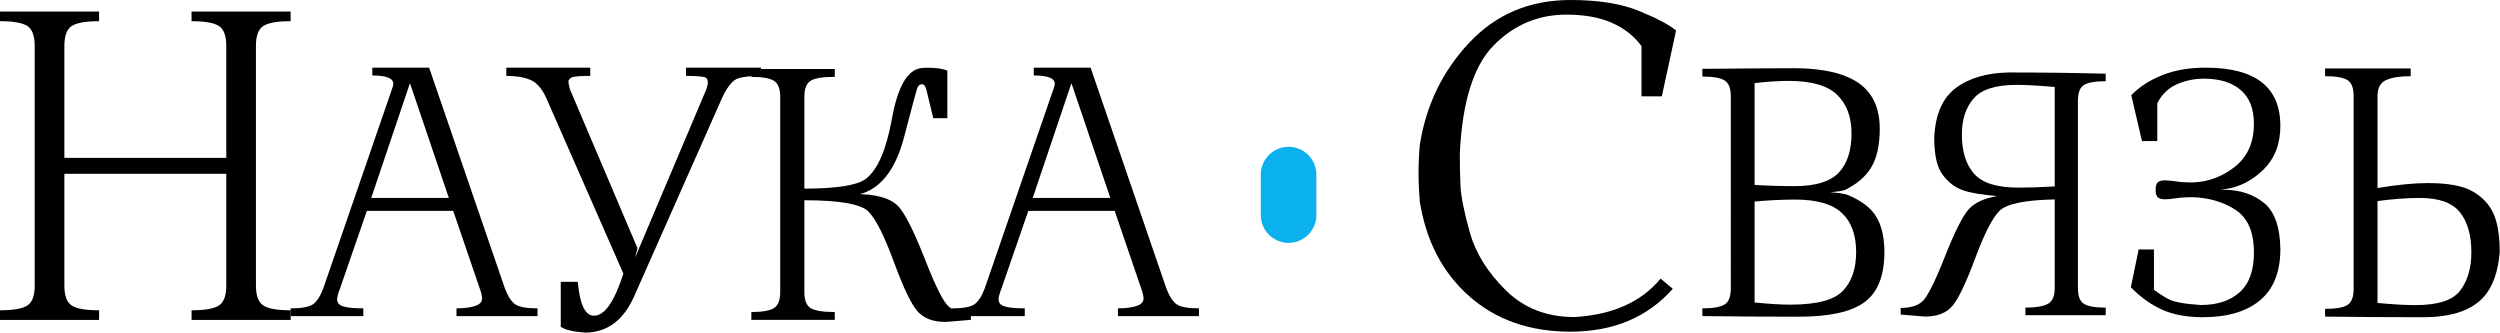 <?xml version="1.0" encoding="UTF-8"?> <svg xmlns="http://www.w3.org/2000/svg" xmlns:xlink="http://www.w3.org/1999/xlink" id="Layer_1" x="0px" y="0px" viewBox="0 0 120 15.965" style="enable-background:new 0 0 120 15.965;" xml:space="preserve"> <g> <path d="M13.951,1.017c-0.642,0-1.079,0.077-1.314,0.231c-0.235,0.154-0.352,0.472-0.352,0.953V13.71c0,0.481,0.117,0.799,0.352,0.953c0.234,0.154,0.672,0.231,1.314,0.231v0.463H9.196v-0.463c0.641,0,1.079-0.077,1.314-0.231c0.234-0.154,0.352-0.472,0.352-0.953V8.344H3.09v5.366c0,0.481,0.117,0.799,0.352,0.953c0.234,0.154,0.672,0.231,1.314,0.231v0.463H0v-0.463c0.641,0,1.079-0.077,1.314-0.231c0.234-0.154,0.352-0.472,0.352-0.953V2.202c0-0.481-0.117-0.799-0.352-0.953C1.079,1.095,0.641,1.017,0,1.017V0.555h4.755v0.463c-0.642,0-1.079,0.077-1.314,0.231C3.207,1.403,3.09,1.72,3.09,2.202v5.375h7.771V2.202c0-0.481-0.117-0.799-0.352-0.953c-0.235-0.154-0.672-0.231-1.314-0.231V0.555h4.755V1.017z"></path> <path d="M20.599,3.249l3.637,10.598c0.149,0.388,0.318,0.644,0.507,0.768c0.189,0.124,0.541,0.186,1.058,0.186v0.373h-3.89v-0.373c0.417,0,0.748-0.05,0.991-0.149c0.159-0.079,0.238-0.184,0.238-0.313c0-0.124-0.037-0.288-0.112-0.492l-1.274-3.726H17.61l-1.289,3.726c-0.085,0.214-0.132,0.388-0.142,0.522c0.01,0.114,0.047,0.196,0.112,0.246c0.144,0.124,0.527,0.186,1.148,0.186v0.373h-3.488v-0.373c0.517,0,0.869-0.062,1.058-0.186c0.189-0.124,0.358-0.38,0.507-0.768l3.324-9.644c0.02-0.06,0.032-0.114,0.037-0.164V4.017c0-0.263-0.335-0.395-1.006-0.395V3.249H20.599z M21.545,9.502l-1.856-5.478h-0.022l-1.848,5.478H21.545z"></path> <path d="M52.349,3.249l3.637,10.598c0.149,0.388,0.318,0.644,0.507,0.768c0.189,0.124,0.541,0.186,1.058,0.186v0.373h-3.89v-0.373c0.417,0,0.748-0.05,0.991-0.149c0.159-0.079,0.238-0.184,0.238-0.313c0-0.124-0.037-0.288-0.112-0.492l-1.274-3.726h-4.144l-1.289,3.726c-0.085,0.214-0.132,0.388-0.142,0.522c0.01,0.114,0.047,0.196,0.112,0.246c0.144,0.124,0.527,0.186,1.148,0.186v0.373h-3.488v-0.373c0.517,0,0.869-0.062,1.058-0.186c0.189-0.124,0.358-0.38,0.507-0.768l3.324-9.644c0.02-0.06,0.032-0.114,0.037-0.164V4.017c0-0.263-0.335-0.395-1.006-0.395V3.249H52.349z M53.296,9.502L51.44,4.024h-0.022l-1.848,5.478H53.296z"></path> <path d="M28.088,15.965c-0.588-0.042-0.978-0.136-1.172-0.283v-2.156h0.818c0.094,1.086,0.354,1.629,0.779,1.629c0.509,0,0.978-0.674,1.409-2.022l-3.69-8.404c-0.205-0.462-0.458-0.758-0.759-0.889c-0.302-0.131-0.691-0.197-1.169-0.197V3.249h4.029v0.393c-0.42,0-0.708,0.021-0.866,0.063c-0.094,0.042-0.155,0.102-0.181,0.181c0,0.1,0.024,0.233,0.071,0.401l3.242,7.625l-0.118,0.464l3.423-8.089c0.047-0.136,0.071-0.249,0.071-0.338c0-0.147-0.063-0.231-0.189-0.252c-0.205-0.037-0.491-0.055-0.858-0.055V3.249h3.604v0.393c-0.472,0-0.835,0.038-1.09,0.114c-0.255,0.076-0.508,0.374-0.759,0.893l-4.241,9.568C29.927,15.378,29.143,15.96,28.088,15.965z"></path> <path d="M44.26,4.043c-0.105,0-0.181,0.059-0.226,0.177c-0.045,0.118-0.26,0.911-0.643,2.378c-0.384,1.467-1.045,2.362-1.983,2.683l-0.151,0.03l0.151,0.015c0.868,0.04,1.461,0.259,1.78,0.655c0.319,0.396,0.73,1.238,1.234,2.525c0.504,1.287,0.882,2.028,1.133,2.224c0.251,0.196,0.599,0.293,1.046,0.293v0.331l-1.219,0.098c-0.612,0-1.067-0.179-1.366-0.538c-0.299-0.359-0.672-1.149-1.121-2.371c-0.449-1.222-0.85-2.016-1.204-2.382c-0.354-0.366-1.381-0.549-3.082-0.549v4.402c0,0.391,0.1,0.65,0.301,0.775c0.201,0.125,0.587,0.188,1.159,0.188v0.376h-4.004v-0.376c0.522,0,0.883-0.063,1.084-0.188c0.201-0.125,0.301-0.384,0.301-0.775V4.653c0-0.391-0.1-0.65-0.301-0.775c-0.201-0.125-0.562-0.188-1.084-0.188V3.313h4.004v0.376c-0.572,0-0.958,0.063-1.159,0.188c-0.201,0.125-0.301,0.384-0.301,0.775v4.402c1.52,0,2.496-0.151,2.927-0.452c0.577-0.421,1.002-1.388,1.276-2.901c0.273-1.513,0.729-2.322,1.366-2.427c0.11-0.015,0.228-0.023,0.354-0.023c0.391,0,0.705,0.045,0.941,0.135v2.288h-0.677c-0.181-0.738-0.291-1.194-0.331-1.37C44.423,4.131,44.355,4.043,44.26,4.043z"></path> <path d="M78.792,2.214c-0.358-0.488-0.834-0.862-1.429-1.122c-0.595-0.26-1.319-0.39-2.171-0.39c-1.359,0-2.523,0.491-3.492,1.473c-0.969,0.982-1.512,2.712-1.629,5.19c0,0.566,0.011,1.093,0.034,1.58c0.023,0.488,0.171,1.223,0.444,2.205c0.273,0.982,0.845,1.906,1.717,2.771c0.871,0.865,1.971,1.297,3.297,1.297c1.834-0.104,3.216-0.718,4.146-1.844l0.585,0.488c-1.216,1.372-2.855,2.058-4.917,2.058c-1.951,0-3.569-0.567-4.853-1.702c-1.284-1.135-2.076-2.655-2.375-4.561C68.11,9.203,68.09,8.754,68.09,8.312c0-0.455,0.02-0.904,0.059-1.346c0.299-1.912,1.091-3.551,2.375-4.917C71.809,0.683,73.426,0,75.378,0c1.34,0,2.435,0.174,3.288,0.522c0.852,0.348,1.447,0.662,1.785,0.941l-0.683,3.161h-0.976V2.214z"></path> <path d="M87.848,9.231c0.312,0.015,0.579,0.052,0.801,0.111c0.677,0.272,1.147,0.624,1.409,1.057c0.262,0.433,0.393,1,0.393,1.702c0,1.127-0.315,1.926-0.946,2.396c-0.63,0.47-1.687,0.705-3.171,0.705c-1.538,0-3.078-0.01-4.621-0.03v-0.371c0.514,0,0.87-0.062,1.068-0.185c0.198-0.123,0.297-0.378,0.297-0.764V4.624c0-0.386-0.099-0.64-0.297-0.764c-0.198-0.123-0.554-0.185-1.068-0.185V3.304c2.225-0.02,3.741-0.03,4.547-0.03c1.335,0.02,2.33,0.265,2.985,0.734c0.655,0.47,0.983,1.194,0.983,2.173c0,0.781-0.136,1.398-0.408,1.851c-0.272,0.452-0.7,0.817-1.283,1.094C88.37,9.171,88.14,9.206,87.848,9.231z M84.221,3.987v4.888c0.593,0.04,1.236,0.059,1.929,0.059c0.994,0,1.696-0.215,2.107-0.645c0.41-0.43,0.616-1.058,0.616-1.884c0-0.791-0.23-1.409-0.69-1.854c-0.46-0.445-1.236-0.668-2.329-0.668C85.403,3.883,84.859,3.917,84.221,3.987z M84.221,14.519c0.687,0.069,1.261,0.104,1.721,0.104c1.261,0,2.102-0.223,2.522-0.668c0.42-0.445,0.63-1.063,0.63-1.854c0-0.826-0.229-1.453-0.686-1.88c-0.457-0.428-1.205-0.642-2.244-0.642c-0.702,0.005-1.35,0.037-1.943,0.096V14.519z"></path> <path d="M95.865,9.412c-0.729-0.058-1.28-0.152-1.652-0.283c-0.372-0.13-0.693-0.376-0.964-0.735c-0.271-0.36-0.406-0.955-0.406-1.786c0.048-1.101,0.39-1.893,1.025-2.376c0.635-0.483,1.484-0.734,2.547-0.753c1.599,0,3.151,0.019,4.658,0.058v0.362c-0.502,0-0.85,0.06-1.043,0.181c-0.193,0.121-0.29,0.369-0.29,0.746v9.013c0,0.377,0.097,0.626,0.29,0.746c0.193,0.121,0.541,0.181,1.043,0.181v0.362H97.22v-0.362c0.502,0,0.862-0.06,1.079-0.181c0.217-0.121,0.326-0.369,0.326-0.746V9.572c-1.43,0.029-2.314,0.213-2.652,0.551c-0.338,0.338-0.726,1.095-1.163,2.271c-0.437,1.176-0.799,1.937-1.087,2.282c-0.287,0.345-0.726,0.518-1.315,0.518l-1.174-0.094v-0.319c0.43,0,0.765-0.094,1.007-0.283c0.241-0.188,0.607-0.902,1.098-2.141c0.49-1.239,0.88-2.014,1.17-2.326C94.8,9.72,95.252,9.514,95.865,9.412z M96.887,9.006c0.512,0,1.091-0.019,1.739-0.058V4.174c-0.816-0.068-1.42-0.101-1.811-0.101c-1.01,0-1.703,0.217-2.079,0.652C94.358,5.16,94.17,5.739,94.17,6.464c0,0.807,0.196,1.432,0.587,1.876C95.148,8.784,95.858,9.006,96.887,9.006z"></path> <path d="M105.641,14.64c0.788,0,1.409-0.204,1.864-0.613c0.455-0.408,0.683-1.043,0.683-1.905c0-0.988-0.297-1.673-0.892-2.055c-0.594-0.382-1.288-0.582-2.081-0.602c-0.289,0-0.544,0.017-0.767,0.051c-0.223,0.034-0.4,0.051-0.532,0.051c-0.157,0-0.27-0.032-0.341-0.095c-0.071-0.063-0.106-0.183-0.106-0.36s0.035-0.296,0.106-0.36c0.071-0.063,0.182-0.095,0.334-0.095c0.152,0,0.336,0.017,0.554,0.051c0.218,0.034,0.468,0.051,0.752,0.051c0.758-0.019,1.443-0.27,2.055-0.752c0.612-0.482,0.917-1.171,0.917-2.066c0-0.714-0.21-1.254-0.631-1.618c-0.421-0.364-1.01-0.547-1.769-0.547c-0.455,0-0.887,0.089-1.295,0.268c-0.409,0.179-0.723,0.483-0.943,0.914v1.813h-0.734l-0.514-2.202c0.391-0.401,0.887-0.722,1.486-0.961c0.599-0.24,1.293-0.36,2.081-0.36c2.393,0,3.589,0.932,3.589,2.796c0,0.866-0.269,1.563-0.807,2.092c-0.538,0.528-1.145,0.842-1.82,0.939l-0.242,0.015l0.242,0.022c0.714,0.01,1.326,0.218,1.835,0.624c0.509,0.406,0.773,1.142,0.793,2.209c0,1.101-0.324,1.923-0.972,2.466c-0.648,0.543-1.569,0.815-2.763,0.815c-0.759,0-1.407-0.121-1.945-0.363c-0.538-0.242-1.037-0.601-1.497-1.075l0.374-1.813h0.734v1.93c0.186,0.147,0.411,0.294,0.675,0.44C104.327,14.493,104.853,14.591,105.641,14.64z"></path> <path d="M119.987,12.115c-0.099,1.132-0.45,1.933-1.053,2.405c-0.603,0.472-1.475,0.707-2.617,0.707c-1.593,0-3.164-0.01-4.713-0.03v-0.372c0.516,0,0.874-0.062,1.072-0.186c0.198-0.124,0.298-0.38,0.298-0.767V4.61c0-0.387-0.099-0.643-0.298-0.767c-0.199-0.124-0.556-0.186-1.072-0.186V3.285h4.11v0.372c-0.516,0-0.911,0.062-1.184,0.186c-0.273,0.124-0.409,0.38-0.409,0.767v4.415c0.953-0.159,1.76-0.238,2.42-0.238c0.958,0,1.67,0.132,2.137,0.395c0.466,0.263,0.802,0.617,1.005,1.061C119.885,10.687,119.987,11.311,119.987,12.115z M116.16,9.502c-0.625,0-1.305,0.05-2.04,0.149v4.891c0.759,0.07,1.365,0.104,1.817,0.104c1.087,0,1.807-0.236,2.159-0.707c0.352-0.472,0.529-1.08,0.529-1.824c0-0.829-0.184-1.472-0.551-1.928C117.706,9.73,117.068,9.502,116.16,9.502z"></path> <path style="fill:#0BB1EF;" d="M61.854,7.046H61.85c-0.733,0-1.333,0.6-1.333,1.333v1.946c0,0.733,0.6,1.333,1.333,1.333h0.004c0.733,0,1.333-0.6,1.333-1.333V8.379C63.187,7.646,62.587,7.046,61.854,7.046z"></path> </g> </svg> 